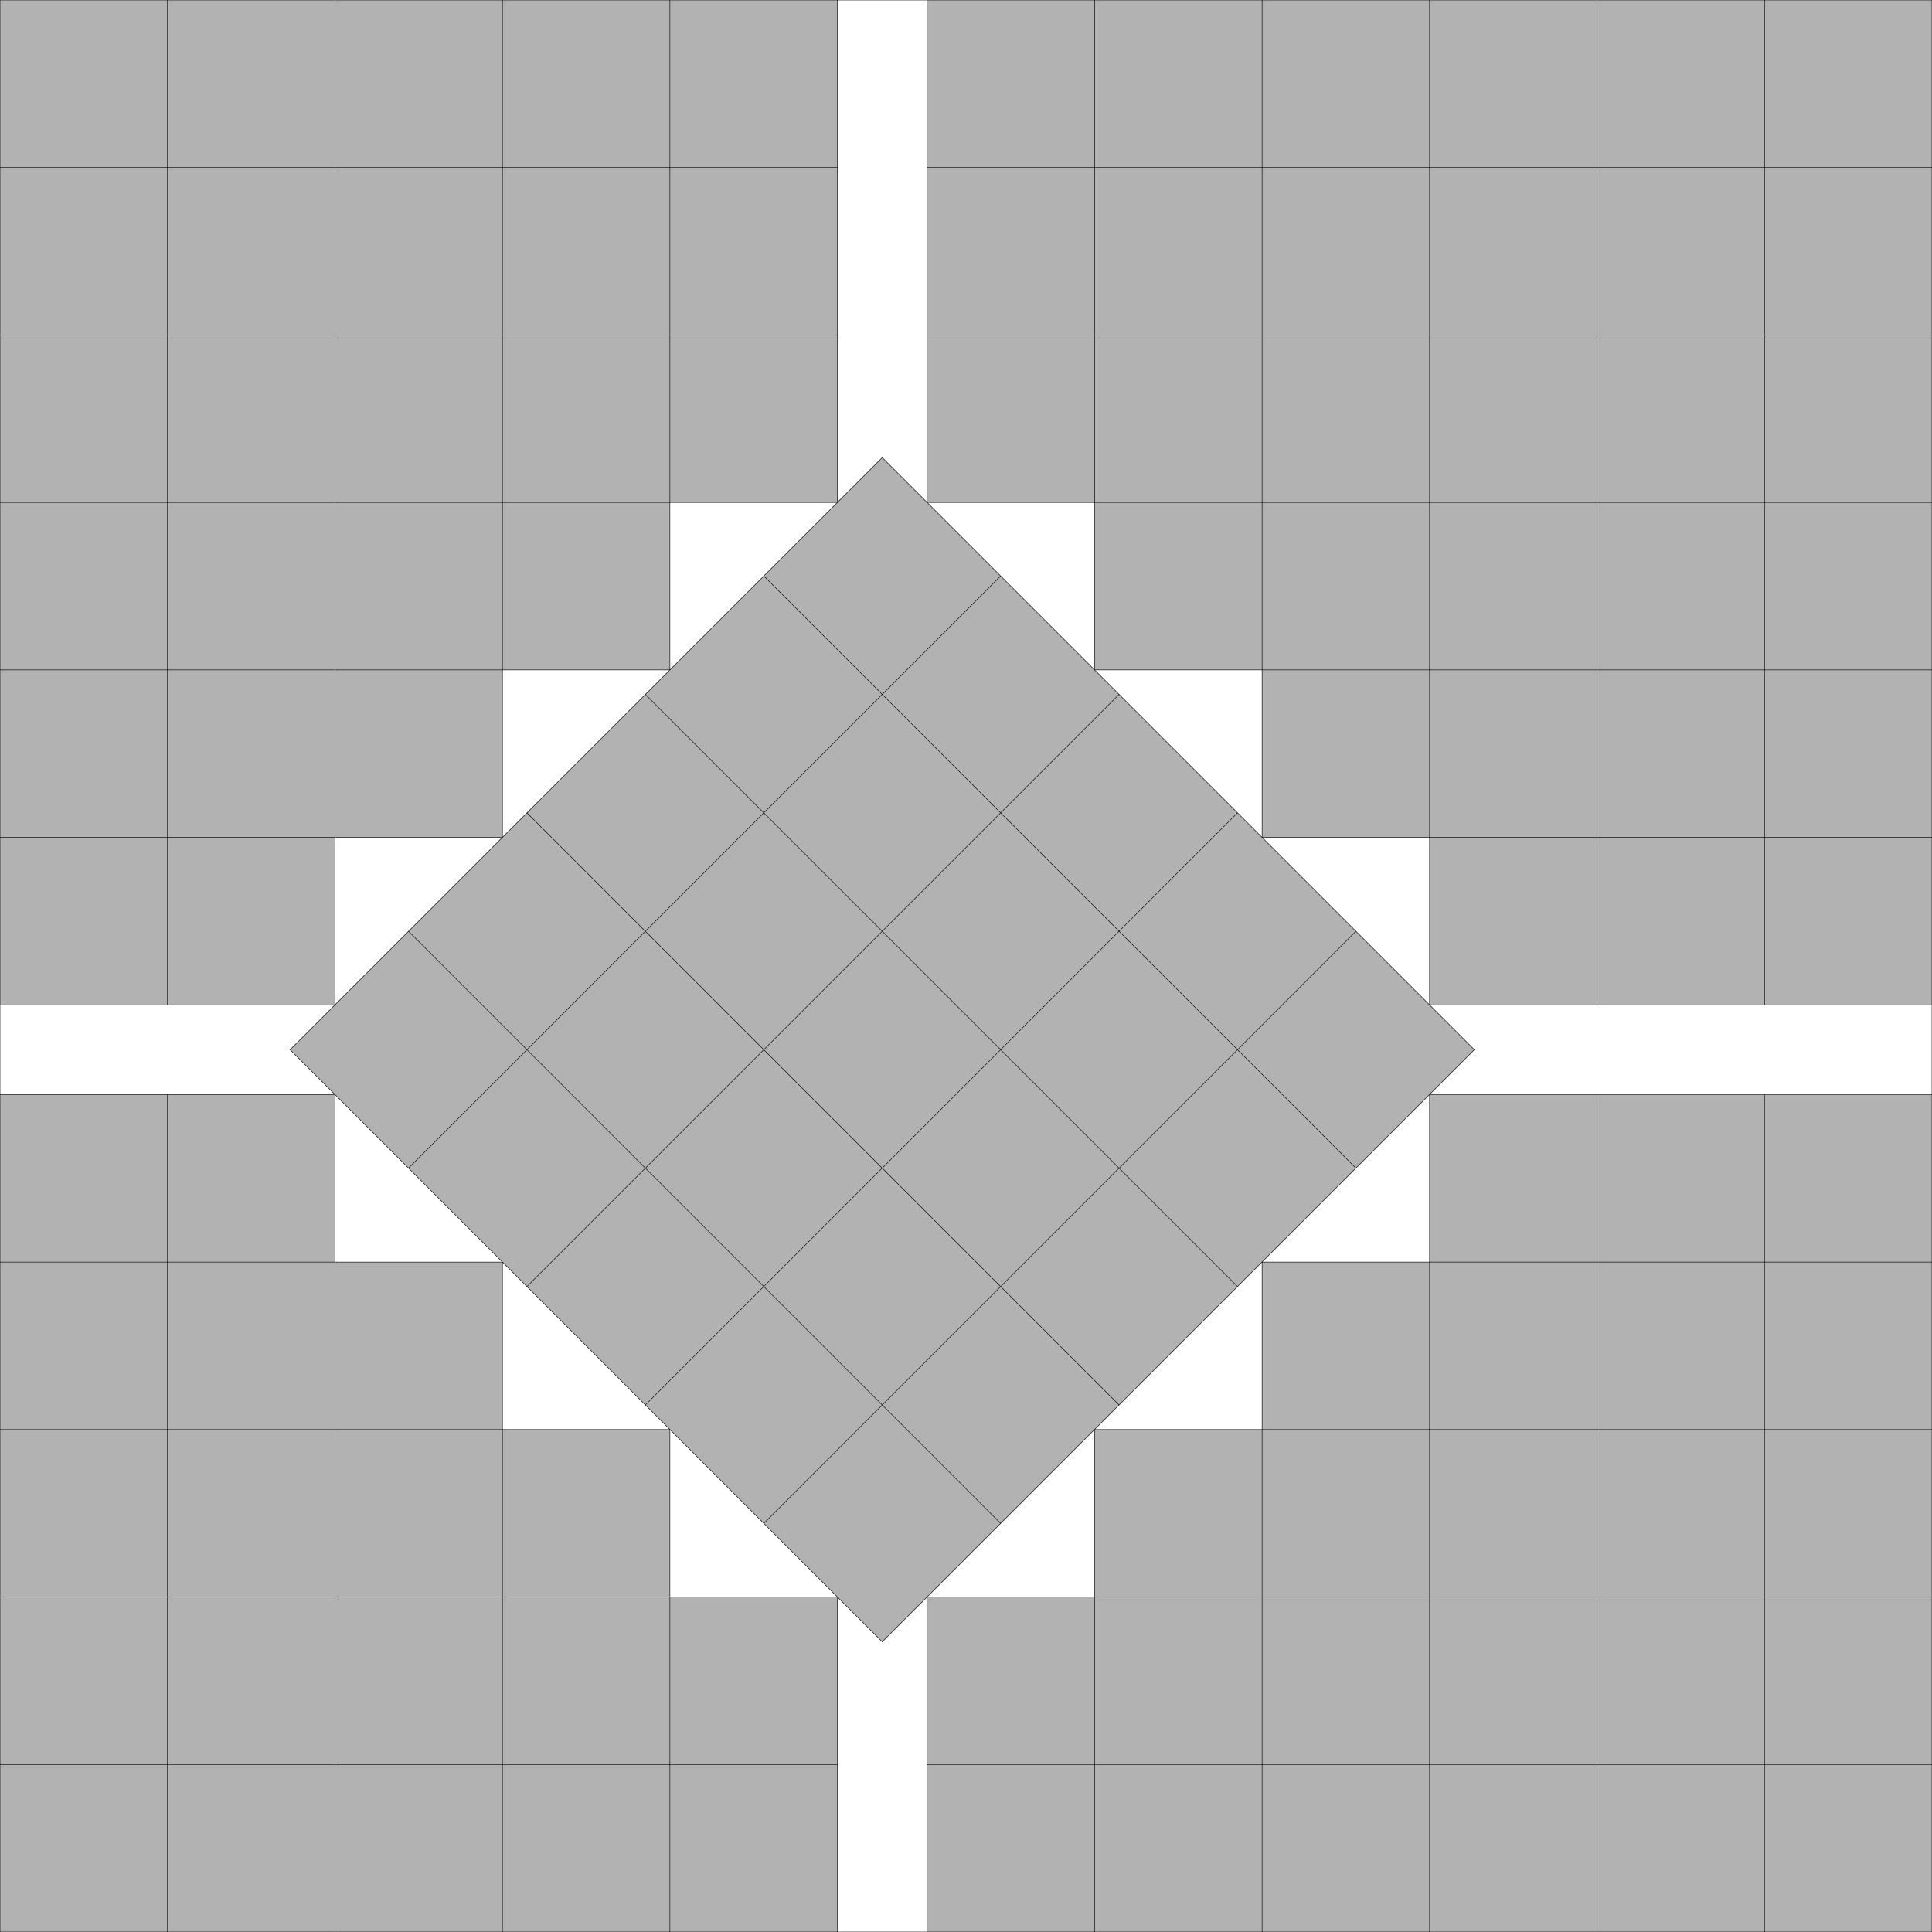 <?xml version="1.0" encoding="UTF-8"?>
<!--
    Made by adding three "L"s to the s(65) found by Frits Göbel in early 1979.
-->
<!DOCTYPE svg PUBLIC "-//W3C//DTD SVG 1.1//EN" "http://www.w3.org/Graphics/SVG/1.1/DTD/svg11.dtd">
<svg xmlns="http://www.w3.org/2000/svg" xmlns:xlink="http://www.w3.org/1999/xlink" width="100%" height="100%" viewBox="0 0 11.536 11.536" style="fill:#B2B2B2; stroke:black; stroke-width:0.003" id="svg">
    <rect x="0" y="0" width="11.536" height="11.536" fill="#808080" stroke="none"/>
    <script xlink:href="svgDisp.js"/>
    <defs>
        <rect width="11.536" height="11.536" id="outer"/>
        <g id="stairs">
            <path style="stroke:none" d="M0,0 H5 V3 H4 V4 H3 V5 H2 V6 H0"/>
            <path style=  "fill:none" d="M0,1 H5
                                         M0,2 H5
                                         M0,3 H5 V0
                                         M0,4 H4 V0
                                         M0,5 H3 V0
                                         M0,6 H2 V0
                                         M1,6    V0"/>
        </g>
    </defs>
    <use xlink:href="#outer" style="fill:white; stroke:none"/>
    <use xlink:href="#stairs"/>
    <use xlink:href="#stairs" transform="translate(11.536 11.536) rotate(90) scale(-1 1)"/>
    <g transform="translate(0 11.536) scale(1 -1)">
        <path style="stroke:none" d="M0,0 H5 V2 H4 V3 H3 V4 H2 V5 H0"/>
        <path style=  "fill:none" d="M0,1 H5
                                     M0,2 H5 V0
                                     M0,3 H4 V0
                                     M0,4 H3 V0
                                     M0,5 H2 V0
                                     M1,5    V0"/>
    </g>
    <g transform="translate(11.536) scale(-1 1)">
        <path style="stroke:none" d="M0,0 H6 V3 H5 V4 H4 V5 H3 V6 H0"/>
        <path style=  "fill:none" d="M0,1 H6
                                     M0,2 H6
                                     M0,3 H6 V0
                                     M0,4 H5 V0
                                     M0,5 H4 V0
                                     M0,6 H3 V0
                                     M1,6    V0
                                     M2,6    V0"/>
    </g>
    <g transform="translate(3.5 4.5) rotate(45) translate(0 -2.5)">
        <rect width="5" height="5"/>
        <path style="fill:none" d="M0,1 H5 M1,0 V5
                                   M0,2 H5 M2,0 V5
                                   M0,3 H5 M3,0 V5
                                   M0,4 H5 M4,0 V5"/>
    </g>
    <use xlink:href="#outer" style="fill:none"/>
</svg>